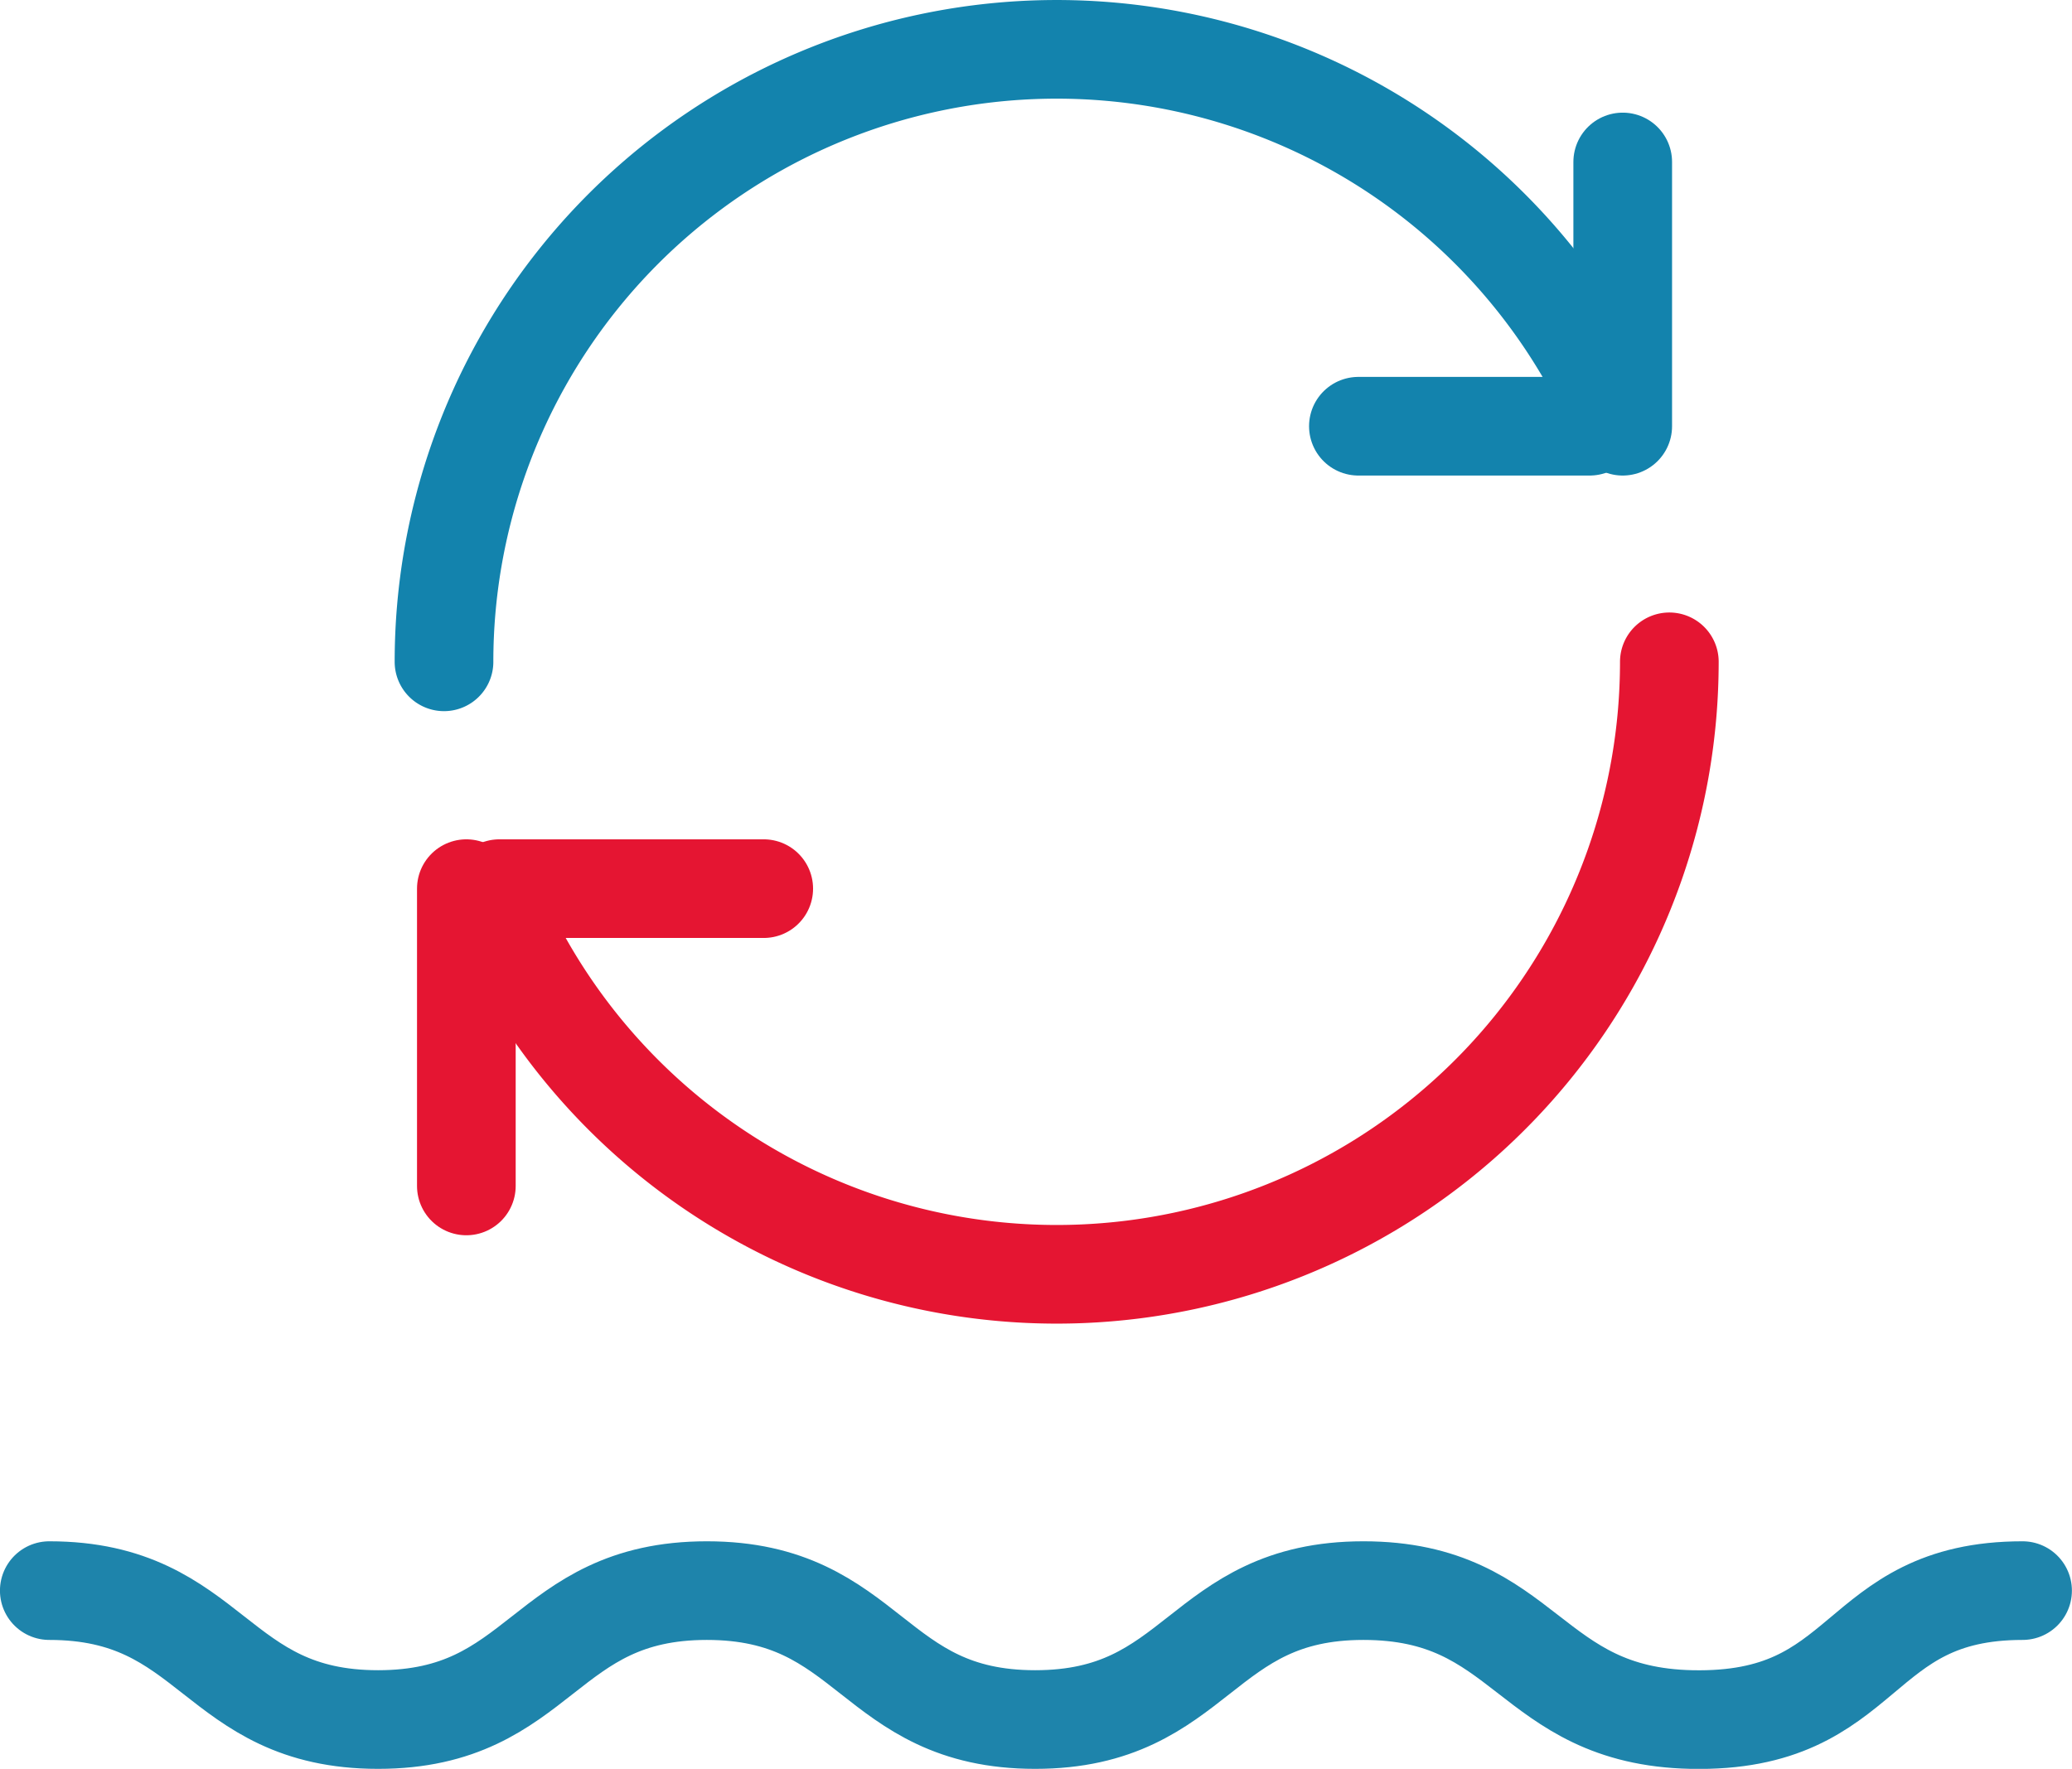 <?xml version="1.0" encoding="UTF-8"?>
<svg xmlns="http://www.w3.org/2000/svg" width="42" height="35.865" viewBox="0 0 42 35.865">
  <g transform="translate(-8608 12564.616)">
    <g transform="translate(55.423 70)">
      <g transform="translate(8553.576 -12602.365)">
        <path d="M1873.532,652.9c3.332,0,3.332,2.614,6.665,2.614s3.332-2.614,6.664-2.614,3.328,2.614,6.655,2.614,3.326-2.614,6.653-2.614,3.326,2.543,6.651,2.614c3.644.077,3.259-2.614,6.711-2.614" transform="translate(-1873.532 -652.9)" fill="none" stroke="#1e84ab" stroke-linecap="round" stroke-linejoin="round" stroke-width="2"></path>
      </g>
    </g>
    <g transform="translate(8882.338 -12346.278) rotate(180)">
      <path d="M240.5,204.919a12.419,12.419,0,0,1,23.758-5.065" transform="translate(0 0)" fill="none" stroke="#e51532" stroke-linecap="round" stroke-linejoin="round" stroke-width="2"></path>
      <g transform="translate(258.857 194.292)">
        <line y2="6.028" transform="translate(6.028 0)" fill="none" stroke="#e51532" stroke-linecap="round" stroke-linejoin="round" stroke-width="2"></line>
        <line x2="5.358" transform="translate(0 6.028)" fill="none" stroke="#e51532" stroke-linecap="round" stroke-linejoin="round" stroke-width="2"></line>
      </g>
      <g transform="translate(241.445 204.919)">
        <path d="M241.5,209.065A12.419,12.419,0,0,0,265.258,204" transform="translate(-241.365 -204)" fill="none" stroke="#1383ad" stroke-linecap="round" stroke-linejoin="round" stroke-width="2"></path>
        <line y1="5.358" transform="translate(0 4.777)" fill="none" stroke="#1383ad" stroke-linecap="round" stroke-linejoin="round" stroke-width="2"></line>
        <line x1="4.688" transform="translate(0.67 4.777)" fill="none" stroke="#1383ad" stroke-linecap="round" stroke-linejoin="round" stroke-width="2"></line>
      </g>
    </g>
  </g>
</svg>
